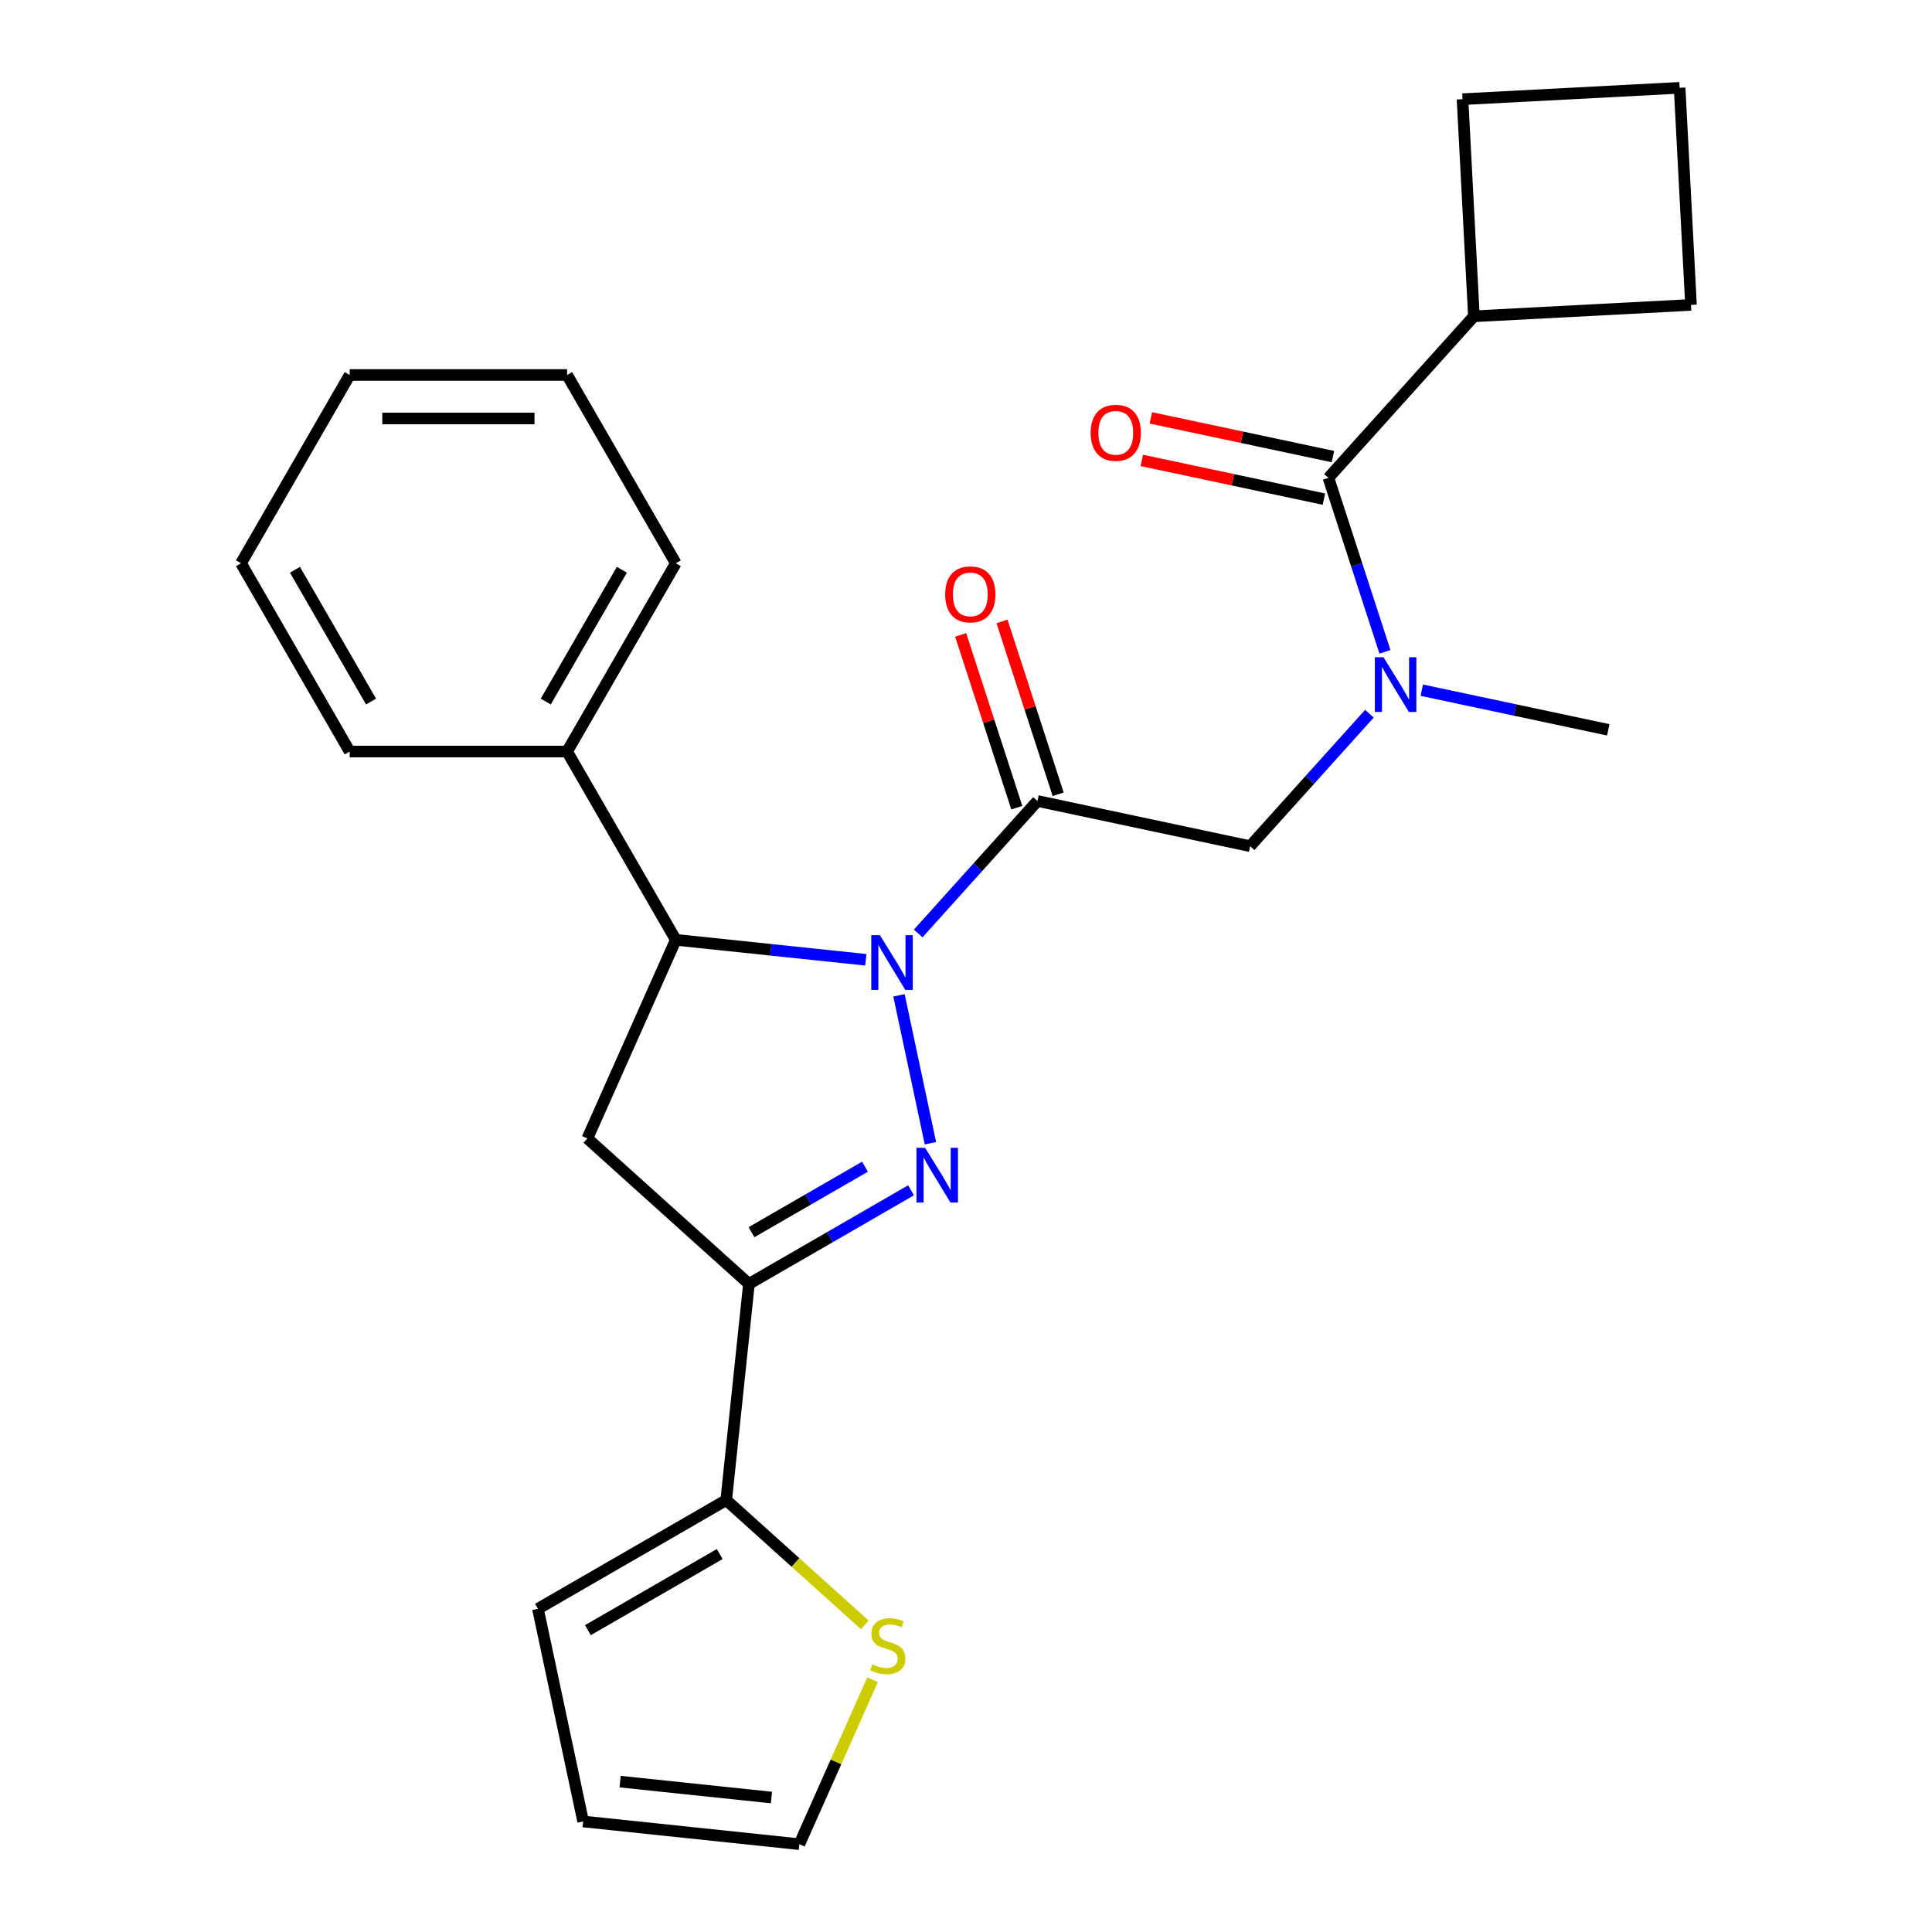 <?xml version='1.0' encoding='iso-8859-1'?>
<svg version='1.1' baseProfile='full'
              xmlns='http://www.w3.org/2000/svg'
                      xmlns:rdkit='http://www.rdkit.org/xml'
                      xmlns:xlink='http://www.w3.org/1999/xlink'
                  xml:space='preserve'
width='1000px' height='1000px' viewBox='0 0 1000 1000'>
<!-- END OF HEADER -->
<rect style='opacity:1.0;fill:#FFFFFF;stroke:none' width='1000' height='1000' x='0' y='0'> </rect>
<path class='bond-0' d='M 735.916,357.24 L 784.174,367.497' style='fill:none;fill-rule:evenodd;stroke:#0000FF;stroke-width:6px;stroke-linecap:butt;stroke-linejoin:miter;stroke-opacity:1' />
<path class='bond-0' d='M 784.174,367.497 L 832.431,377.755' style='fill:none;fill-rule:evenodd;stroke:#000000;stroke-width:6px;stroke-linecap:butt;stroke-linejoin:miter;stroke-opacity:1' />
<path class='bond-1' d='M 708.81,369.411 L 677.939,403.697' style='fill:none;fill-rule:evenodd;stroke:#0000FF;stroke-width:6px;stroke-linecap:butt;stroke-linejoin:miter;stroke-opacity:1' />
<path class='bond-1' d='M 677.939,403.697 L 647.068,437.983' style='fill:none;fill-rule:evenodd;stroke:#000000;stroke-width:6px;stroke-linecap:butt;stroke-linejoin:miter;stroke-opacity:1' />
<path class='bond-2' d='M 716.848,337.386 L 702.22,292.363' style='fill:none;fill-rule:evenodd;stroke:#0000FF;stroke-width:6px;stroke-linecap:butt;stroke-linejoin:miter;stroke-opacity:1' />
<path class='bond-2' d='M 702.22,292.363 L 687.591,247.34' style='fill:none;fill-rule:evenodd;stroke:#000000;stroke-width:6px;stroke-linecap:butt;stroke-linejoin:miter;stroke-opacity:1' />
<path class='bond-3' d='M 762.886,163.716 L 756.997,51.344' style='fill:none;fill-rule:evenodd;stroke:#000000;stroke-width:6px;stroke-linecap:butt;stroke-linejoin:miter;stroke-opacity:1' />
<path class='bond-4' d='M 762.886,163.716 L 875.258,157.827' style='fill:none;fill-rule:evenodd;stroke:#000000;stroke-width:6px;stroke-linecap:butt;stroke-linejoin:miter;stroke-opacity:1' />
<path class='bond-5' d='M 762.886,163.716 L 687.591,247.34' style='fill:none;fill-rule:evenodd;stroke:#000000;stroke-width:6px;stroke-linecap:butt;stroke-linejoin:miter;stroke-opacity:1' />
<path class='bond-6' d='M 547.702,411.11 L 533.171,366.387' style='fill:none;fill-rule:evenodd;stroke:#000000;stroke-width:6px;stroke-linecap:butt;stroke-linejoin:miter;stroke-opacity:1' />
<path class='bond-6' d='M 533.171,366.387 L 518.64,321.664' style='fill:none;fill-rule:evenodd;stroke:#FF0000;stroke-width:6px;stroke-linecap:butt;stroke-linejoin:miter;stroke-opacity:1' />
<path class='bond-6' d='M 526.299,418.064 L 511.767,373.341' style='fill:none;fill-rule:evenodd;stroke:#000000;stroke-width:6px;stroke-linecap:butt;stroke-linejoin:miter;stroke-opacity:1' />
<path class='bond-6' d='M 511.767,373.341 L 497.236,328.618' style='fill:none;fill-rule:evenodd;stroke:#FF0000;stroke-width:6px;stroke-linecap:butt;stroke-linejoin:miter;stroke-opacity:1' />
<path class='bond-7' d='M 537.001,414.587 L 647.068,437.983' style='fill:none;fill-rule:evenodd;stroke:#000000;stroke-width:6px;stroke-linecap:butt;stroke-linejoin:miter;stroke-opacity:1' />
<path class='bond-8' d='M 537.001,414.587 L 506.13,448.873' style='fill:none;fill-rule:evenodd;stroke:#000000;stroke-width:6px;stroke-linecap:butt;stroke-linejoin:miter;stroke-opacity:1' />
<path class='bond-8' d='M 506.13,448.873 L 475.259,483.158' style='fill:none;fill-rule:evenodd;stroke:#0000FF;stroke-width:6px;stroke-linecap:butt;stroke-linejoin:miter;stroke-opacity:1' />
<path class='bond-9' d='M 689.93,236.333 L 642.803,226.316' style='fill:none;fill-rule:evenodd;stroke:#000000;stroke-width:6px;stroke-linecap:butt;stroke-linejoin:miter;stroke-opacity:1' />
<path class='bond-9' d='M 642.803,226.316 L 595.676,216.299' style='fill:none;fill-rule:evenodd;stroke:#FF0000;stroke-width:6px;stroke-linecap:butt;stroke-linejoin:miter;stroke-opacity:1' />
<path class='bond-9' d='M 685.251,258.347 L 638.124,248.329' style='fill:none;fill-rule:evenodd;stroke:#000000;stroke-width:6px;stroke-linecap:butt;stroke-linejoin:miter;stroke-opacity:1' />
<path class='bond-9' d='M 638.124,248.329 L 590.997,238.312' style='fill:none;fill-rule:evenodd;stroke:#FF0000;stroke-width:6px;stroke-linecap:butt;stroke-linejoin:miter;stroke-opacity:1' />
<path class='bond-10' d='M 869.369,45.455 L 875.258,157.827' style='fill:none;fill-rule:evenodd;stroke:#000000;stroke-width:6px;stroke-linecap:butt;stroke-linejoin:miter;stroke-opacity:1' />
<path class='bond-11' d='M 869.369,45.455 L 756.997,51.344' style='fill:none;fill-rule:evenodd;stroke:#000000;stroke-width:6px;stroke-linecap:butt;stroke-linejoin:miter;stroke-opacity:1' />
<path class='bond-12' d='M 448.152,496.786 L 398.974,491.617' style='fill:none;fill-rule:evenodd;stroke:#0000FF;stroke-width:6px;stroke-linecap:butt;stroke-linejoin:miter;stroke-opacity:1' />
<path class='bond-12' d='M 398.974,491.617 L 349.795,486.449' style='fill:none;fill-rule:evenodd;stroke:#000000;stroke-width:6px;stroke-linecap:butt;stroke-linejoin:miter;stroke-opacity:1' />
<path class='bond-13' d='M 465.313,515.184 L 481.586,591.739' style='fill:none;fill-rule:evenodd;stroke:#0000FF;stroke-width:6px;stroke-linecap:butt;stroke-linejoin:miter;stroke-opacity:1' />
<path class='bond-14' d='M 387.65,664.542 L 375.888,776.452' style='fill:none;fill-rule:evenodd;stroke:#000000;stroke-width:6px;stroke-linecap:butt;stroke-linejoin:miter;stroke-opacity:1' />
<path class='bond-15' d='M 387.65,664.542 L 304.026,589.247' style='fill:none;fill-rule:evenodd;stroke:#000000;stroke-width:6px;stroke-linecap:butt;stroke-linejoin:miter;stroke-opacity:1' />
<path class='bond-16' d='M 387.65,664.542 L 429.599,640.323' style='fill:none;fill-rule:evenodd;stroke:#000000;stroke-width:6px;stroke-linecap:butt;stroke-linejoin:miter;stroke-opacity:1' />
<path class='bond-16' d='M 429.599,640.323 L 471.548,616.103' style='fill:none;fill-rule:evenodd;stroke:#0000FF;stroke-width:6px;stroke-linecap:butt;stroke-linejoin:miter;stroke-opacity:1' />
<path class='bond-16' d='M 388.982,637.786 L 418.346,620.832' style='fill:none;fill-rule:evenodd;stroke:#000000;stroke-width:6px;stroke-linecap:butt;stroke-linejoin:miter;stroke-opacity:1' />
<path class='bond-16' d='M 418.346,620.832 L 447.711,603.879' style='fill:none;fill-rule:evenodd;stroke:#0000FF;stroke-width:6px;stroke-linecap:butt;stroke-linejoin:miter;stroke-opacity:1' />
<path class='bond-17' d='M 304.026,589.247 L 349.795,486.449' style='fill:none;fill-rule:evenodd;stroke:#000000;stroke-width:6px;stroke-linecap:butt;stroke-linejoin:miter;stroke-opacity:1' />
<path class='bond-18' d='M 349.795,486.449 L 293.532,388.998' style='fill:none;fill-rule:evenodd;stroke:#000000;stroke-width:6px;stroke-linecap:butt;stroke-linejoin:miter;stroke-opacity:1' />
<path class='bond-19' d='M 375.888,776.452 L 411.753,808.745' style='fill:none;fill-rule:evenodd;stroke:#000000;stroke-width:6px;stroke-linecap:butt;stroke-linejoin:miter;stroke-opacity:1' />
<path class='bond-19' d='M 411.753,808.745 L 447.618,841.039' style='fill:none;fill-rule:evenodd;stroke:#CCCC00;stroke-width:6px;stroke-linecap:butt;stroke-linejoin:miter;stroke-opacity:1' />
<path class='bond-20' d='M 375.888,776.452 L 278.437,832.715' style='fill:none;fill-rule:evenodd;stroke:#000000;stroke-width:6px;stroke-linecap:butt;stroke-linejoin:miter;stroke-opacity:1' />
<path class='bond-20' d='M 372.523,804.382 L 304.307,843.766' style='fill:none;fill-rule:evenodd;stroke:#000000;stroke-width:6px;stroke-linecap:butt;stroke-linejoin:miter;stroke-opacity:1' />
<path class='bond-21' d='M 451.634,869.44 L 432.688,911.993' style='fill:none;fill-rule:evenodd;stroke:#CCCC00;stroke-width:6px;stroke-linecap:butt;stroke-linejoin:miter;stroke-opacity:1' />
<path class='bond-21' d='M 432.688,911.993 L 413.743,954.545' style='fill:none;fill-rule:evenodd;stroke:#000000;stroke-width:6px;stroke-linecap:butt;stroke-linejoin:miter;stroke-opacity:1' />
<path class='bond-22' d='M 293.532,388.998 L 349.795,291.547' style='fill:none;fill-rule:evenodd;stroke:#000000;stroke-width:6px;stroke-linecap:butt;stroke-linejoin:miter;stroke-opacity:1' />
<path class='bond-22' d='M 282.481,363.127 L 321.865,294.912' style='fill:none;fill-rule:evenodd;stroke:#000000;stroke-width:6px;stroke-linecap:butt;stroke-linejoin:miter;stroke-opacity:1' />
<path class='bond-23' d='M 293.532,388.998 L 181.005,388.998' style='fill:none;fill-rule:evenodd;stroke:#000000;stroke-width:6px;stroke-linecap:butt;stroke-linejoin:miter;stroke-opacity:1' />
<path class='bond-24' d='M 349.795,291.547 L 293.532,194.096' style='fill:none;fill-rule:evenodd;stroke:#000000;stroke-width:6px;stroke-linecap:butt;stroke-linejoin:miter;stroke-opacity:1' />
<path class='bond-25' d='M 181.005,388.998 L 124.742,291.547' style='fill:none;fill-rule:evenodd;stroke:#000000;stroke-width:6px;stroke-linecap:butt;stroke-linejoin:miter;stroke-opacity:1' />
<path class='bond-25' d='M 192.056,363.127 L 152.671,294.912' style='fill:none;fill-rule:evenodd;stroke:#000000;stroke-width:6px;stroke-linecap:butt;stroke-linejoin:miter;stroke-opacity:1' />
<path class='bond-26' d='M 293.532,194.096 L 181.005,194.096' style='fill:none;fill-rule:evenodd;stroke:#000000;stroke-width:6px;stroke-linecap:butt;stroke-linejoin:miter;stroke-opacity:1' />
<path class='bond-26' d='M 276.653,216.601 L 197.884,216.601' style='fill:none;fill-rule:evenodd;stroke:#000000;stroke-width:6px;stroke-linecap:butt;stroke-linejoin:miter;stroke-opacity:1' />
<path class='bond-27' d='M 124.742,291.547 L 181.005,194.096' style='fill:none;fill-rule:evenodd;stroke:#000000;stroke-width:6px;stroke-linecap:butt;stroke-linejoin:miter;stroke-opacity:1' />
<path class='bond-28' d='M 278.437,832.715 L 301.832,942.783' style='fill:none;fill-rule:evenodd;stroke:#000000;stroke-width:6px;stroke-linecap:butt;stroke-linejoin:miter;stroke-opacity:1' />
<path class='bond-29' d='M 413.743,954.545 L 301.832,942.783' style='fill:none;fill-rule:evenodd;stroke:#000000;stroke-width:6px;stroke-linecap:butt;stroke-linejoin:miter;stroke-opacity:1' />
<path class='bond-29' d='M 399.309,930.399 L 320.971,922.165' style='fill:none;fill-rule:evenodd;stroke:#000000;stroke-width:6px;stroke-linecap:butt;stroke-linejoin:miter;stroke-opacity:1' />
<path  class='atom-0' d='M 716.103 340.199
L 725.383 355.199
Q 726.303 356.679, 727.783 359.359
Q 729.263 362.039, 729.343 362.199
L 729.343 340.199
L 733.103 340.199
L 733.103 368.519
L 729.223 368.519
L 719.263 352.119
Q 718.103 350.199, 716.863 347.999
Q 715.663 345.799, 715.303 345.119
L 715.303 368.519
L 711.623 368.519
L 711.623 340.199
L 716.103 340.199
' fill='#0000FF'/>
<path  class='atom-3' d='M 489.228 307.648
Q 489.228 300.848, 492.588 297.048
Q 495.948 293.248, 502.228 293.248
Q 508.508 293.248, 511.868 297.048
Q 515.228 300.848, 515.228 307.648
Q 515.228 314.528, 511.828 318.448
Q 508.428 322.328, 502.228 322.328
Q 495.988 322.328, 492.588 318.448
Q 489.228 314.568, 489.228 307.648
M 502.228 319.128
Q 506.548 319.128, 508.868 316.248
Q 511.228 313.328, 511.228 307.648
Q 511.228 302.088, 508.868 299.288
Q 506.548 296.448, 502.228 296.448
Q 497.908 296.448, 495.548 299.248
Q 493.228 302.048, 493.228 307.648
Q 493.228 313.368, 495.548 316.248
Q 497.908 319.128, 502.228 319.128
' fill='#FF0000'/>
<path  class='atom-6' d='M 564.523 224.024
Q 564.523 217.224, 567.883 213.424
Q 571.243 209.624, 577.523 209.624
Q 583.803 209.624, 587.163 213.424
Q 590.523 217.224, 590.523 224.024
Q 590.523 230.904, 587.123 234.824
Q 583.723 238.704, 577.523 238.704
Q 571.283 238.704, 567.883 234.824
Q 564.523 230.944, 564.523 224.024
M 577.523 235.504
Q 581.843 235.504, 584.163 232.624
Q 586.523 229.704, 586.523 224.024
Q 586.523 218.464, 584.163 215.664
Q 581.843 212.824, 577.523 212.824
Q 573.203 212.824, 570.843 215.624
Q 568.523 218.424, 568.523 224.024
Q 568.523 229.744, 570.843 232.624
Q 573.203 235.504, 577.523 235.504
' fill='#FF0000'/>
<path  class='atom-10' d='M 455.445 484.051
L 464.725 499.051
Q 465.645 500.531, 467.125 503.211
Q 468.605 505.891, 468.685 506.051
L 468.685 484.051
L 472.445 484.051
L 472.445 512.371
L 468.565 512.371
L 458.605 495.971
Q 457.445 494.051, 456.205 491.851
Q 455.005 489.651, 454.645 488.971
L 454.645 512.371
L 450.965 512.371
L 450.965 484.051
L 455.445 484.051
' fill='#0000FF'/>
<path  class='atom-14' d='M 478.841 594.119
L 488.121 609.119
Q 489.041 610.599, 490.521 613.279
Q 492.001 615.959, 492.081 616.119
L 492.081 594.119
L 495.841 594.119
L 495.841 622.439
L 491.961 622.439
L 482.001 606.039
Q 480.841 604.119, 479.601 601.919
Q 478.401 599.719, 478.041 599.039
L 478.041 622.439
L 474.361 622.439
L 474.361 594.119
L 478.841 594.119
' fill='#0000FF'/>
<path  class='atom-16' d='M 451.511 861.467
Q 451.831 861.587, 453.151 862.147
Q 454.471 862.707, 455.911 863.067
Q 457.391 863.387, 458.831 863.387
Q 461.511 863.387, 463.071 862.107
Q 464.631 860.787, 464.631 858.507
Q 464.631 856.947, 463.831 855.987
Q 463.071 855.027, 461.871 854.507
Q 460.671 853.987, 458.671 853.387
Q 456.151 852.627, 454.631 851.907
Q 453.151 851.187, 452.071 849.667
Q 451.031 848.147, 451.031 845.587
Q 451.031 842.027, 453.431 839.827
Q 455.871 837.627, 460.671 837.627
Q 463.951 837.627, 467.671 839.187
L 466.751 842.267
Q 463.351 840.867, 460.791 840.867
Q 458.031 840.867, 456.511 842.027
Q 454.991 843.147, 455.031 845.107
Q 455.031 846.627, 455.791 847.547
Q 456.591 848.467, 457.711 848.987
Q 458.871 849.507, 460.791 850.107
Q 463.351 850.907, 464.871 851.707
Q 466.391 852.507, 467.471 854.147
Q 468.591 855.747, 468.591 858.507
Q 468.591 862.427, 465.951 864.547
Q 463.351 866.627, 458.991 866.627
Q 456.471 866.627, 454.551 866.067
Q 452.671 865.547, 450.431 864.627
L 451.511 861.467
' fill='#CCCC00'/>
</svg>

